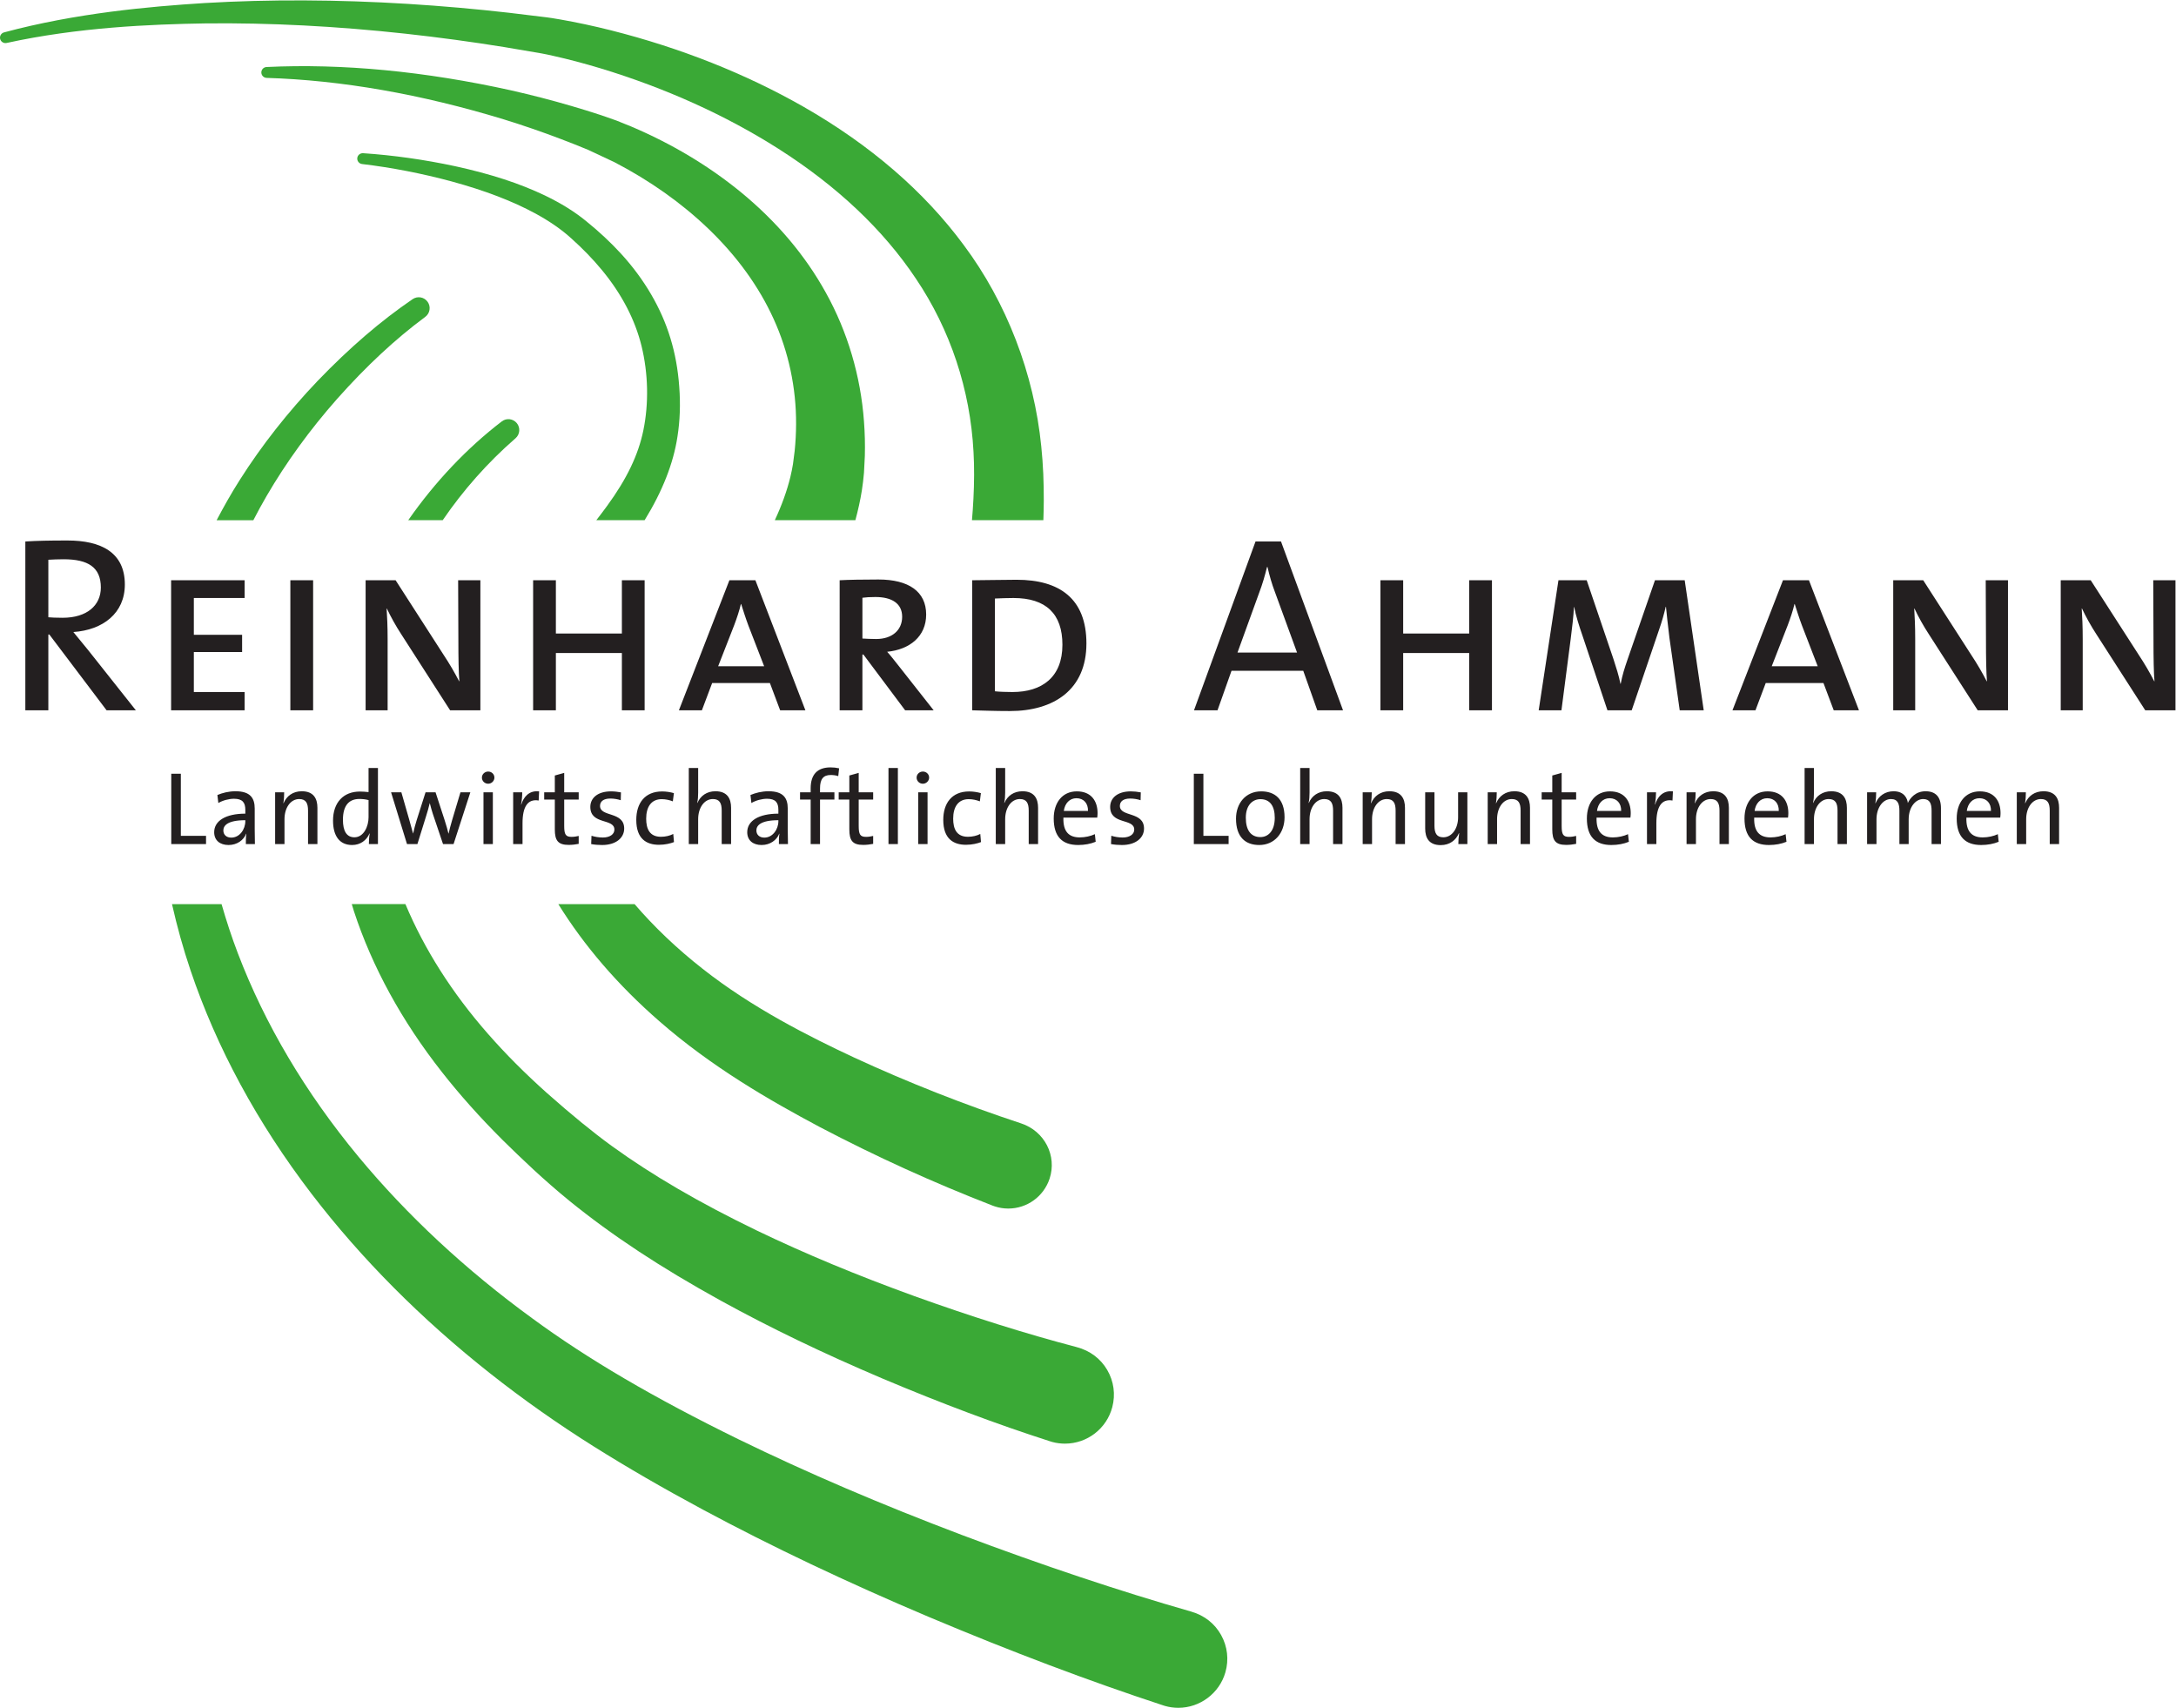 <?xml version="1.0" encoding="UTF-8" standalone="no"?>
<svg
   xmlns:dc="http://purl.org/dc/elements/1.1/"
   xmlns:cc="http://creativecommons.org/ns#"
   xmlns:rdf="http://www.w3.org/1999/02/22-rdf-syntax-ns#"
   xmlns:svg="http://www.w3.org/2000/svg"
   xmlns="http://www.w3.org/2000/svg"
   xmlns:sodipodi="http://sodipodi.sourceforge.net/DTD/sodipodi-0.dtd"
   xmlns:inkscape="http://www.inkscape.org/namespaces/inkscape"
   version="1.1"
   id="svg2"
   xml:space="preserve"
   width="266.68"
   height="209.267"
   viewBox="0 0 266.68 209.267"
   sodipodi:docname="RA-Logo_CMYK.eps"><defs
     id="defs6" /><sodipodi:namedview
     pagecolor="#ffffff"
     bordercolor="#666666"
     borderopacity="1"
     objecttolerance="10"
     gridtolerance="10"
     guidetolerance="10"
     inkscape:pageopacity="0"
     inkscape:pageshadow="2"
     inkscape:window-width="640"
     inkscape:window-height="480"
     id="namedview4" /><g
     id="g10"
     inkscape:groupmode="layer"
     inkscape:label="ink_ext_XXXXXX"
     transform="matrix(1.333,0,0,-1.333,0,209.267)"><g
       id="g12"
       transform="scale(0.1)"><path
         d="m 959.645,1109.84 c 0.019,8.09 -0.118,16.47 -0.469,24.52 -0.383,8.59 -0.977,16.81 -1.836,25.11 -6.582,66.76 -31.945,132.58 -71.387,185.3 -36.32,49.15 -85.84,91.87 -147.168,126.97 -53.301,30.38 -112.851,54.02 -177.043,70.27 -15.867,4 -31.543,7.35 -46.629,9.99 l -2.793,0.46 c -3.007,0.52 -5.929,1.02 -9.375,1.46 l -34.765,4.22 c -30.664,3.5 -62.004,6.25 -93.125,8.19 -64.59,3.99 -127.285,4.26 -186.778,0.78 -51.211,-3.23 -118.488,-9.23 -184.57,-26.99 -2.629,-0.71 -4.211,-3.38 -3.566,-6.01 0.645,-2.65 3.313,-4.29 5.93,-3.71 65.742,14.39 132.285,17.17 182.891,17.99 59.043,0.64 120.449,-2.55 183.75,-9.46 30.527,-3.36 61.191,-7.51 91.133,-12.34 l 34.062,-5.8 c 3.172,-0.55 7.11,-1.43 10.614,-2.22 13.996,-3.12 28.261,-6.87 43.574,-11.49 59.953,-18.22 114.953,-43.07 163.457,-73.86 53.976,-34.33 96.523,-74.51 126.496,-119.44 31.668,-46.96 50,-102.06 52.996,-159.37 0.391,-6.81 0.578,-14.12 0.539,-21.16 -0.019,-7.38 -0.254,-14.47 -0.617,-21.84 -0.34,-6.86 -0.809,-13.34 -1.348,-19.71 h 65.637 c 0.184,5.96 0.379,11.87 0.391,18.14"
         style="fill:#3aa936;fill-opacity:1;fill-rule:nonzero;stroke:none"
         id="path14" /><path
         d="m 792.379,1118.98 c 0.84,5.38 1.492,10.81 1.961,16.36 l 0.793,15.56 c 0.273,10.64 0.019,20.64 -0.781,31.44 -2.989,41.72 -15.137,82.74 -35.137,118.62 -18.945,34.27 -45.195,65.3 -78.027,92.26 -29.59,24.23 -63.547,44.55 -100.997,60.44 l -13.546,5.46 -13.934,4.88 c -9.16,3.01 -18.195,5.8 -27.344,8.47 -17.922,5.26 -36.496,10.07 -55.234,14.3 -79.492,17.61 -155.129,24.84 -225.098,21.52 -2.676,-0.13 -4.785,-2.35 -4.765,-5.04 0.027,-2.68 2.168,-4.87 4.851,-4.96 68.586,-2.09 141.926,-14.91 217.949,-38.09 17.578,-5.43 35.129,-11.47 52.168,-17.95 8.586,-3.24 17.141,-6.64 25.52,-10.12 l 24.121,-11.32 c 32.723,-17 61.816,-37.61 86.484,-61.28 26.239,-25.21 46.395,-53.08 59.903,-82.84 13.711,-30.05 20.859,-63.49 20.644,-96.75 -0.019,-7.99 -0.48,-16.72 -1.301,-24.54 l -1.582,-12.29 c -0.632,-3.81 -1.406,-7.62 -2.312,-11.41 -3.137,-12.96 -8.008,-26.41 -14.356,-40 h 74.071 c 2.48,9.21 4.523,18.33 5.949,27.28"
         style="fill:#3aa936;fill-opacity:1;fill-rule:nonzero;stroke:none"
         id="path16" /><path
         d="m 622.848,1168.55 c 2.304,14.48 2.859,29.89 1.64,45.83 -1.125,15.78 -3.867,30.85 -8.164,44.78 -8.261,27.32 -23.918,54.11 -45.293,77.45 -9.472,10.36 -20.304,20.48 -32.148,30.02 -10.528,8.64 -22.93,16.35 -37.949,23.6 -23.371,11.13 -49.532,19.66 -82.356,26.86 -28.387,6.07 -56.922,10.11 -84.793,11.98 -2.734,0.11 -5.058,-1.84 -5.312,-4.53 -0.254,-2.7 1.699,-5.11 4.394,-5.43 27.285,-3.25 54.981,-8.63 82.313,-15.99 30.695,-8.37 55.957,-18.05 77.199,-29.56 13.184,-7.22 23.926,-14.67 32.851,-22.8 10.684,-9.55 19.942,-19.14 28.329,-29.3 18.078,-21.93 30.273,-45.37 36.261,-69.64 6.172,-25.24 6.778,-52.77 1.68,-77.52 -4.648,-22.6 -15.254,-44.7 -33.398,-69.53 -3.196,-4.39 -6.485,-8.72 -9.856,-13.07 h 44.406 c 16.309,26.46 26.512,52.29 30.196,76.85"
         style="fill:#3aa936;fill-opacity:1;fill-rule:nonzero;stroke:none"
         id="path18" /><path
         d="m 606.098,631.23 c 48.332,-42.277 101.789,-72.968 147.726,-97.421 52.051,-27.278 103.953,-50.879 158.895,-72.227 l 1.73,-0.602 c 4.071,-1.351 8.289,-2.039 12.539,-2.039 17.293,0 32.567,11.039 38.008,27.481 6.914,20.957 -4.504,43.637 -26.144,50.789 -52.227,17.238 -103.829,37.574 -153.368,60.445 -41.054,19.168 -94.015,45.782 -139.492,81.68 -23.664,18.555 -44.504,38.445 -62.558,59.453 h -70.118 c 23.848,-38.457 54.872,-74.531 92.782,-107.559"
         style="fill:#3aa936;fill-opacity:1;fill-rule:nonzero;stroke:none"
         id="path20" /><path
         d="m 245.074,1113.89 c 17.977,30.9 39.805,60.95 64.832,89.29 27.063,30.41 53.574,55.08 81.067,75.43 4.375,3.25 5.351,9.4 2.187,13.83 -3.144,4.45 -9.258,5.55 -13.781,2.48 -29.441,-20.08 -58.016,-44.67 -87.402,-75.21 -27.352,-28.67 -51.395,-59.26 -71.454,-90.87 -7.746,-12.12 -14.726,-24.56 -21.359,-37.14 h 33.762 c 3.855,7.46 7.859,14.87 12.148,22.19"
         style="fill:#3aa936;fill-opacity:1;fill-rule:nonzero;stroke:none"
         id="path22" /><path
         d="M 175.152,677.969 C 199.156,606.797 236.578,537.691 286.391,472.551 332.027,412.941 387.359,357.309 450.836,307.23 480.844,283.52 512.945,260.922 546.227,240.039 577.125,220.66 609.84,201.73 646.266,182.16 710.133,147.922 778.043,115.66 853.91,83.551 930.355,51.371 1000.82,24.781 1069.12,2.332 L 1070.96,1.75 C 1075,0.578 1079.17,0 1083.34,0 c 19.99,0 37.79,13.422 43.28,32.629 3.32,11.562 1.93,23.723 -3.91,34.242 -5.83,10.508 -15.42,18.129 -27.64,21.617 -65.88,18.852 -136.863,42.563 -210.972,70.481 -74.739,28.293 -141.719,56.992 -204.766,87.703 -78.516,38.469 -138.867,73.84 -189.98,111.359 -61.211,44.559 -115.02,94.61 -159.914,148.75 -48.672,58.789 -85.926,121.645 -110.762,186.832 -5.684,14.844 -10.594,29.95 -14.981,45.176 h -45.566 c 4.629,-20.488 10.254,-40.832 17.023,-60.82"
         style="fill:#3aa936;fill-opacity:1;fill-rule:nonzero;stroke:none"
         id="path24" /><path
         d="m 473.98,1167.03 c 4.083,3.56 4.598,9.69 1.192,13.88 -3.438,4.19 -9.551,4.91 -13.828,1.61 -32.199,-24.65 -61.446,-55.64 -86.028,-90.82 h 31.7 c 18.789,27.51 41.261,52.99 66.964,75.33"
         style="fill:#3aa936;fill-opacity:1;fill-rule:nonzero;stroke:none"
         id="path26" /><path
         d="m 325.395,732.266 c 16.789,-51.164 43.996,-100.899 80.89,-147.832 16.445,-20.973 34.695,-41.403 55.828,-62.504 17.082,-16.828 37.766,-36.68 61.672,-56.129 39.168,-31.742 83.34,-60.84 139.004,-91.582 45.391,-24.957 93.867,-48.297 148.203,-71.387 54.785,-23.121 105.274,-42.051 154.121,-57.754 0.782,-0.277 1.719,-0.547 2.559,-0.769 3.75,-0.989 7.598,-1.477 11.445,-1.477 20.438,0 38.343,13.809 43.513,33.578 3.07,11.641 1.41,23.762 -4.66,34.16 -6.06,10.371 -15.81,17.77 -28.111,21.012 -46.574,12.219 -96.769,27.988 -149.171,46.859 -52.899,19.161 -100.223,38.84 -144.637,60.188 -52.696,25.453 -96.34,50.859 -133.418,77.703 -17.676,12.84 -36.68,28.359 -59.758,48.77 -20.418,18.265 -38.152,36.07 -54.227,54.418 -33.007,37.609 -58.449,77.695 -75.918,119.269 h -49.316 c 0.684,-2.168 1.27,-4.375 1.981,-6.523"
         style="fill:#3aa936;fill-opacity:1;fill-rule:nonzero;stroke:none"
         id="path28" /><path
         d="M 2000.13,916.953 V 1036.5 h -20.45 l 0.22,-54.488 c 0,-17.696 0.23,-30.567 0.92,-38.379 h -0.22 c -4.14,8.047 -8.98,16.308 -14.02,23.906 l -44.38,68.961 h -27.58 V 916.953 h 20.22 v 65.059 c 0,12.871 -0.45,20.918 -0.92,28.498 h 0.25 c 3.44,-7.35 8.27,-16.076 13.09,-23.44 l 45.06,-70.117 h 27.81 m -154,0 V 1036.5 h -20.47 l 0.23,-54.488 c 0,-17.696 0.24,-30.567 0.92,-38.379 h -0.23 c -4.14,8.047 -8.97,16.308 -14.01,23.906 l -44.37,68.961 h -27.58 V 916.953 h 20.21 v 65.059 c 0,12.871 -0.46,20.918 -0.91,28.498 h 0.23 c 3.44,-7.35 8.28,-16.076 13.11,-23.44 l 45.04,-70.117 h 27.83 z m -174.94,40.469 h -42.29 l 14.71,37.695 c 2.52,6.663 4.82,13.553 6.21,19.533 h 0.23 c 1.84,-5.74 4.14,-13.09 6.66,-19.767 l 14.48,-37.461 z m 37.93,-40.469 -45.98,119.547 h -23.89 l -46.44,-119.547 h 21.15 l 9.43,25.059 h 53.09 l 9.43,-25.059 h 23.21 z m -142.74,0 -17.48,119.547 h -27.34 l -25.3,-73.102 c -2.75,-8.046 -4.6,-13.789 -6.21,-22.07 h -0.23 c -1.37,7.129 -3.89,14.942 -6.43,22.754 l -24.59,72.418 h -25.97 l -18.17,-119.547 h 20.92 l 8.5,65.527 c 1.38,11.016 2.54,20.23 2.99,29.41 h 0.23 c 1.39,-7.57 4.61,-17.691 7.58,-26.187 l 22.99,-68.75 h 22.3 l 25.06,73.789 c 2.75,7.832 4.82,15.178 6.21,21.388 h 0.23 c 0.69,-6.68 1.61,-16.095 3.21,-28.732 l 9.43,-66.445 h 22.07 z m -194.69,0 V 1036.5 h -20.93 v -48.98 h -60.69 v 48.98 h -20.91 V 916.953 h 20.91 v 52.637 h 60.69 v -52.637 h 20.93 z m -179.21,53.106 h -54.73 l 20,55.171 c 2.99,7.82 5.29,15.86 7.13,23.44 h 0.45 c 1.85,-8.04 3.92,-15.39 6.91,-23.22 l 20.24,-55.391 z m 42.28,-53.106 -57.01,155.177 h -23.44 l -56.56,-155.177 h 21.62 l 12.87,36.328 h 65.96 l 12.89,-36.328 h 23.67 z m -257.987,60.235 c 0,-29.883 -18.847,-43.438 -45.957,-43.438 -5.293,0 -12.421,0.234 -16.093,0.684 v 85.276 c 5.273,0.23 11.953,0.47 17.011,0.47 29.883,0 45.039,-14.5 45.039,-42.992 z m 22.071,1.152 c 0,41.37 -24.824,58.61 -64.141,58.61 -13.555,0 -30.801,-0.45 -40.898,-0.45 V 916.953 c 9.648,-0.215 20.449,-0.683 34.707,-0.683 40.234,0 70.332,19.531 70.332,62.07 z m -169.414,24.59 c 0,-12.422 -9.414,-20.45 -23.907,-20.45 -4.355,0 -8.964,0.235 -12.636,0.45 v 37.48 c 3.457,0.45 6.894,0.68 11.953,0.68 15.176,0 24.59,-5.97 24.59,-18.16 z m 28.965,-85.977 -32.403,41.152 c -3.906,4.825 -7.363,9.434 -10.351,12.637 20.683,2.071 35.859,14.043 35.859,34.258 0,21.15 -16.094,32.19 -43.906,32.19 -14.239,0 -27.813,-0.24 -35.625,-0.69 V 916.953 h 20.918 v 51.27 h 0.918 l 38.379,-51.27 h 26.211 z m -155.84,40.469 H 660.25 l 14.727,37.695 c 2.519,6.663 4.804,13.553 6.191,19.533 h 0.234 c 1.836,-5.74 4.141,-13.09 6.661,-19.767 l 14.492,-37.461 z M 740.484,916.953 694.508,1036.5 H 670.602 L 624.176,916.953 h 21.133 l 9.433,25.059 h 53.106 l 9.414,-25.059 h 23.222 z m -147.812,0 V 1036.5 H 571.754 V 987.52 H 511.07 v 48.98 H 490.152 V 916.953 h 20.918 v 52.637 h 60.684 v -52.637 h 20.918 z m -151.016,0 V 1036.5 h -20.449 l 0.215,-54.488 c 0,-17.696 0.234,-30.567 0.918,-38.379 h -0.215 c -4.141,8.047 -8.984,16.308 -14.023,23.906 L 363.727,1036.5 H 336.148 V 916.953 h 20.235 v 65.059 c 0,12.871 -0.469,20.918 -0.918,28.498 h 0.215 c 3.457,-7.35 8.281,-16.076 13.105,-23.44 l 45.059,-70.117 h 27.812 z m -153.769,0 V 1036.5 H 266.949 V 916.953 h 20.938 z m -62.989,0 v 16.797 h -46.679 v 36.758 h 44.375 v 15.879 h -44.375 v 33.793 h 46.679 v 16.32 H 157.32 V 916.953 h 67.578 z M 92.711,1029.82 c 0,-16.54 -12.871,-27.81 -35.156,-27.81 -6.211,0 -10.801,0.24 -13.105,0.47 v 52.87 c 4.141,0.22 8.73,0.45 14.024,0.45 22.52,0 34.238,-7.36 34.238,-25.98 z m 32.207,-112.867 -43.926,55.41 c -4.141,5.059 -8.945,11.035 -13.555,16.543 27.129,1.836 47.343,17.244 47.343,43.674 0,29.65 -22.07,40.47 -52.636,40.47 -17.012,0 -28.262,-0.24 -38.848,-0.92 V 916.953 h 21.152 v 69.668 h 0.918 l 52.637,-69.668 h 26.914 v 0"
         style="fill:#231f20;fill-opacity:1;fill-rule:nonzero;stroke:none"
         id="path30" /><path
         d="m 1893.12,793.984 v 33.34 c 0,8.418 -3.44,15.215 -14.36,15.215 -8.14,0 -13.98,-4.394 -16.77,-10.996 l -0.18,0.078 c 0.57,2.793 0.76,7.188 0.76,9.961 h -8.34 v -47.598 h 8.62 v 22.891 c 0,10.547 5.66,18.496 13.51,18.496 6.33,0 8.15,-3.926 8.15,-10.644 v -30.743 h 8.61 m -62.64,30.469 h -22.22 c 0.97,6.992 5.37,11.68 11.6,11.68 6.7,0 10.82,-4.688 10.62,-11.68 z m 8.81,-2.012 c 0,10.899 -5.64,20 -19.06,20 -13.5,0 -21.25,-10.625 -21.25,-24.902 0,-16.758 7.85,-24.414 22.5,-24.414 5.94,0 11.5,1.055 16.09,2.969 l -0.76,6.992 c -3.83,-1.816 -9,-2.969 -13.89,-2.969 -10.15,0 -15.42,5.469 -15.03,18.203 H 1839 c 0.19,1.621 0.29,2.969 0.29,4.121 z m -54.78,-28.457 v 32.95 c 0,10.722 -5.18,15.605 -14.18,15.605 -9.18,0 -14.26,-6.309 -16.27,-10.82 -0.39,3.847 -3.07,10.82 -13.13,10.82 -7.67,0 -13.79,-4.297 -16.56,-10.996 l -0.2,0.078 c 0.57,2.871 0.77,7.188 0.77,9.961 h -8.34 v -47.598 h 8.63 v 22.696 c 0,10.937 6.02,18.691 13.3,18.691 6.52,0 7.77,-4.785 7.77,-10.742 v -30.645 h 8.52 v 22.696 c 0,11.504 6.52,18.691 13.32,18.691 6.21,0 7.75,-4.219 7.75,-10.84 v -30.547 h 8.62 z m -86.49,0 v 33.34 c 0,8.418 -3.45,15.215 -14.37,15.215 -7.95,0 -13.79,-4.199 -16.57,-10.723 l -0.19,0.098 c 0.68,2.5 0.86,6.426 0.86,9.492 v 22.5 h -8.61 v -69.922 h 8.61 v 22.891 c 0,10.547 5.66,18.496 13.51,18.496 6.33,0 8.15,-3.926 8.15,-10.644 v -30.743 h 8.61 z m -62.63,30.469 h -22.23 c 0.96,6.992 5.37,11.68 11.6,11.68 6.7,0 10.82,-4.688 10.63,-11.68 z m 8.8,-2.012 c 0,10.899 -5.64,20 -19.06,20 -13.49,0 -21.25,-10.625 -21.25,-24.902 0,-16.758 7.85,-24.414 22.5,-24.414 5.94,0 11.49,1.055 16.1,2.969 l -0.77,6.992 c -3.84,-1.816 -9,-2.969 -13.9,-2.969 -10.14,0 -15.41,5.469 -15.02,18.203 h 31.11 c 0.2,1.621 0.29,2.969 0.29,4.121 z m -54.68,-28.457 v 33.34 c 0,8.418 -3.46,15.215 -14.36,15.215 -8.16,0 -14,-4.394 -16.78,-10.996 l -0.19,0.078 c 0.58,2.793 0.78,7.188 0.78,9.961 h -8.34 v -47.598 h 8.63 v 22.891 c 0,10.547 5.65,18.496 13.5,18.496 6.31,0 8.14,-3.926 8.14,-10.644 v -30.743 h 8.62 z m -51.43,48.457 c -9.49,1.075 -14.37,-5.546 -16.39,-12.148 h -0.19 c 0.78,3.926 1.05,8.32 1.05,11.289 h -8.32 v -47.598 h 8.62 v 19.161 c 0,15.214 4.78,22.597 14.84,20.878 l 0.39,8.418 z m -47.6,-17.988 h -22.22 c 0.95,6.992 5.35,11.68 11.58,11.68 6.7,0 10.82,-4.688 10.64,-11.68 z m 8.81,-2.012 c 0,10.899 -5.66,20 -19.06,20 -13.52,0 -21.27,-10.625 -21.27,-24.902 0,-16.758 7.85,-24.414 22.5,-24.414 5.94,0 11.5,1.055 16.11,2.969 l -0.78,6.992 c -3.83,-1.816 -9,-2.969 -13.88,-2.969 -10.16,0 -15.43,5.469 -15.04,18.203 H 1499 c 0.19,1.621 0.29,2.969 0.29,4.121 z M 1449.1,794.18 v 7.285 c -1.92,-0.488 -4.32,-0.86 -6.51,-0.86 -5.37,0 -6.81,2.11 -6.81,9.961 v 24.317 h 13.32 v 6.699 h -13.32 v 17.832 l -8.62,-2.402 v -15.43 h -9.76 v -6.699 h 9.76 V 807.48 c 0,-10.234 2.97,-14.257 12.74,-14.257 3.06,0 6.52,0.39 9.2,0.957 z m -42.43,-0.196 v 33.34 c 0,8.418 -3.45,15.215 -14.37,15.215 -8.13,0 -13.98,-4.394 -16.76,-10.996 l -0.19,0.078 c 0.58,2.793 0.76,7.188 0.76,9.961 h -8.32 v -47.598 h 8.61 v 22.891 c 0,10.547 5.65,18.496 13.5,18.496 6.33,0 8.14,-3.926 8.14,-10.644 v -30.743 h 8.63 z m -57.57,0 v 47.598 h -8.52 v -22.891 c 0,-10.527 -5.74,-18.476 -13.59,-18.476 -6.23,0 -8.15,3.926 -8.15,10.625 v 30.742 h -8.53 v -33.32 c 0,-8.438 3.36,-15.235 14.27,-15.235 8.15,0 13.99,4.414 16.76,11.016 l 0.2,-0.098 c -0.47,-2.773 -0.76,-7.168 -0.76,-9.961 h 8.32 z m -57.37,0 v 33.34 c 0,8.418 -3.45,15.215 -14.37,15.215 -8.13,0 -13.97,-4.394 -16.76,-10.996 l -0.18,0.078 c 0.57,2.793 0.77,7.188 0.77,9.961 h -8.34 v -47.598 h 8.61 v 22.891 c 0,10.547 5.66,18.496 13.52,18.496 6.32,0 8.14,-3.926 8.14,-10.644 v -30.743 h 8.61 z m -57.46,0 v 33.34 c 0,8.418 -3.45,15.215 -14.37,15.215 -7.95,0 -13.79,-4.199 -16.57,-10.723 l -0.19,0.098 c 0.68,2.5 0.86,6.426 0.86,9.492 v 22.5 h -8.61 v -69.922 h 8.61 v 22.891 c 0,10.547 5.66,18.496 13.5,18.496 6.32,0 8.14,-3.926 8.14,-10.644 v -30.743 h 8.63 z m -62.26,24.141 c 0,-12.168 -6.12,-17.715 -13.21,-17.715 -8.73,0 -13.41,6.309 -13.41,17.813 0,11.777 6.5,17.05 13.41,17.05 8.81,0 13.21,-6.328 13.21,-17.148 z m 9,0.469 c 0,17.148 -9.28,23.847 -21.44,23.847 -14.38,0 -23.19,-11.093 -23.19,-25.078 0,-16.758 8.44,-24.238 21.37,-24.238 14.08,0 23.26,11.113 23.26,25.469 z m -51.43,-24.61 v 7.579 h -23.18 v 57.07 h -8.81 v -64.649 h 31.99 z m -77.77,14.278 c 0,15.996 -22.21,10.332 -22.21,20.781 0,4.121 3.15,6.797 9.48,6.797 3.16,0 6.6,-0.567 9.57,-1.524 l 0.19,7.188 c -2.87,0.566 -6.23,0.937 -9.1,0.937 -12.44,0 -19.06,-6.211 -19.06,-14.257 0,-16.758 22.13,-10.254 22.13,-20.879 0,-4.414 -4.3,-7.285 -10.63,-7.285 -3.65,0 -7.48,0.664 -10.45,1.621 l -0.27,-7.657 c 2.97,-0.566 6.5,-0.859 10.04,-0.859 12.66,0 20.31,6.504 20.31,15.137 z m -51.52,16.191 h -22.227 c 0.957,6.992 5.371,11.68 11.601,11.68 6.699,0 10.816,-4.688 10.626,-11.68 z m 8.81,-2.012 c 0,10.899 -5.65,20 -19.065,20 -13.496,0 -21.25,-10.625 -21.25,-24.902 0,-16.758 7.852,-24.414 22.5,-24.414 5.938,0 11.485,1.055 16.095,2.969 l -0.76,6.992 c -3.85,-1.816 -9.007,-2.969 -13.909,-2.969 -10.137,0 -15.41,5.469 -15.02,18.203 h 31.109 c 0.2,1.621 0.3,2.969 0.3,4.121 z m -54.69,-28.457 v 33.34 c 0,8.418 -3.457,15.215 -14.355,15.215 -7.95,0 -13.809,-4.199 -16.582,-10.723 l -0.196,0.098 c 0.664,2.5 0.879,6.426 0.879,9.492 v 22.5 h -8.633 v -69.922 h 8.633 v 22.891 c 0,10.547 5.645,18.496 13.496,18.496 6.309,0 8.145,-3.926 8.145,-10.644 v -30.743 h 8.613 z m -52.48,1.817 -0.664,7.48 c -3.086,-1.64 -7.286,-2.597 -11.309,-2.597 -10.547,0 -13.613,7.382 -13.613,16.679 0,10.821 4.707,17.91 14.277,17.91 3.731,0 7.285,-0.859 10.254,-2.011 l 0.957,7.558 c -3.359,0.957 -7.09,1.543 -10.82,1.543 -15.899,0 -23.77,-10.82 -23.77,-26.152 0,-17.539 9.492,-22.891 20.879,-22.891 5.567,0 10.645,1.231 13.809,2.481 z m -49.141,-1.817 v 47.598 h -8.613 v -47.598 h 8.613 z m 1.445,61.114 c 0,3.164 -2.597,5.547 -5.761,5.547 -3.164,0 -5.743,-2.481 -5.743,-5.547 0,-3.164 2.579,-5.645 5.743,-5.645 3.164,0 5.761,2.578 5.761,5.645 z m -28.73,-61.114 v 69.922 h -8.633 v -69.922 h 8.633 z m -22.715,0.196 v 7.285 c -1.914,-0.488 -4.297,-0.86 -6.504,-0.86 -5.371,0 -6.797,2.11 -6.797,9.961 v 24.317 h 13.301 v 6.699 h -13.301 v 17.832 l -8.613,-2.402 v -15.43 h -9.785 v -6.699 h 9.785 V 807.48 c 0,-10.234 2.949,-14.257 12.715,-14.257 3.086,0 6.523,0.39 9.199,0.957 z m -31.309,69.433 c -2.597,0.586 -5.175,0.86 -7.851,0.86 -11.875,0 -18.301,-6.211 -18.301,-19.336 v -3.555 h -9.765 v -6.699 h 9.765 v -40.899 h 8.613 v 40.899 h 13.223 v 6.699 h -13.223 v 3.652 c 0,8.418 2.969,12.246 9.786,12.246 2.285,0 4.785,-0.292 6.972,-1.035 l 0.781,7.168 z m -55.839,-48.554 c 0,-7.481 -5.176,-15.137 -12.93,-15.137 -4.395,0 -7.285,2.578 -7.285,6.621 0,4.297 3.633,9.375 20.215,9.375 v -0.859 z m 8.808,-21.075 c -0.097,4.121 -0.195,9.2 -0.195,13.711 v 18.946 c 0,9.492 -3.926,15.898 -17.617,15.898 -6.328,0 -12.071,-1.523 -16.66,-3.437 l 0.859,-7.383 c 4.121,2.5 9.863,3.926 14.355,3.926 7.852,0 10.45,-3.536 10.45,-10.157 v -3.535 c -18.008,0 -28.633,-6.601 -28.633,-17.051 0,-7.558 5.351,-11.777 13.203,-11.777 7.852,0 13.906,4.512 16.191,10.352 h 0.196 c -0.489,-2.696 -0.489,-6.133 -0.489,-9.493 h 8.34 z m -52.285,0 v 33.34 c 0,8.418 -3.457,15.215 -14.375,15.215 -7.949,0 -13.789,-4.199 -16.562,-10.723 l -0.196,0.098 c 0.664,2.5 0.86,6.426 0.86,9.492 v 22.5 h -8.614 v -69.922 h 8.614 v 22.891 c 0,10.547 5.644,18.496 13.515,18.496 6.309,0 8.125,-3.926 8.125,-10.644 v -30.743 h 8.633 z m -52.5,1.817 -0.664,7.48 c -3.066,-1.64 -7.285,-2.597 -11.309,-2.597 -10.527,0 -13.593,7.382 -13.593,16.679 0,10.821 4.687,17.91 14.277,17.91 3.73,0 7.266,-0.859 10.234,-2.011 l 0.977,7.558 c -3.359,0.957 -7.09,1.543 -10.84,1.543 -15.898,0 -23.75,-10.82 -23.75,-26.152 0,-17.539 9.473,-22.891 20.879,-22.891 5.547,0 10.625,1.231 13.789,2.481 z m -45.781,12.461 c 0,15.996 -22.207,10.332 -22.207,20.781 0,4.121 3.144,6.797 9.472,6.797 3.165,0 6.602,-0.567 9.571,-1.524 l 0.195,7.188 c -2.871,0.566 -6.211,0.937 -9.101,0.937 -12.442,0 -19.063,-6.211 -19.063,-14.257 0,-16.758 22.129,-10.254 22.129,-20.879 0,-4.414 -4.297,-7.285 -10.625,-7.285 -3.633,0 -7.461,0.664 -10.43,1.621 l -0.293,-7.657 c 2.969,-0.566 6.504,-0.859 10.059,-0.859 12.637,0 20.293,6.504 20.293,15.137 z M 532.047,794.18 v 7.285 c -1.934,-0.488 -4.317,-0.86 -6.524,-0.86 -5.371,0 -6.796,2.11 -6.796,9.961 v 24.317 h 13.32 v 6.699 h -13.32 v 17.832 l -8.633,-2.402 v -15.43 h -9.766 v -6.699 h 9.766 V 807.48 c 0,-10.234 2.969,-14.257 12.754,-14.257 3.066,0 6.504,0.39 9.199,0.957 z m -36.406,48.261 c -9.473,1.075 -14.375,-5.546 -16.387,-12.148 h -0.195 c 0.781,3.926 1.074,8.32 1.074,11.289 h -8.34 v -47.598 h 8.613 v 19.161 c 0,15.214 4.785,22.597 14.844,20.878 l 0.391,8.418 z m -42.52,-48.457 v 47.598 h -8.613 v -47.598 h 8.613 z m 1.426,61.114 c 0,3.164 -2.578,5.547 -5.742,5.547 -3.164,0 -5.742,-2.481 -5.742,-5.547 0,-3.164 2.578,-5.645 5.742,-5.645 3.164,0 5.742,2.578 5.742,5.645 z m -22.109,-13.516 h -9.102 l -7.676,-25.664 c -1.426,-4.785 -2.285,-8.223 -3.242,-12.266 h -0.117 c -0.86,3.653 -1.719,6.719 -3.613,12.657 l -8.243,25.273 h -9.199 l -8.144,-25.566 c -1.25,-3.926 -2.305,-8.047 -3.262,-12.266 h -0.098 c -0.957,3.73 -2.187,8.047 -3.437,12.461 l -7.285,25.371 h -9.473 l 14.648,-47.598 h 9.571 l 7.949,25.567 c 1.25,4.043 2.402,7.773 3.359,11.992 h 0.098 c 0.859,-3.359 1.719,-6.523 2.676,-9.492 l 9.472,-28.067 h 9.688 l 15.43,47.598 z m -93.594,-22.988 c 0,-8.321 -4.395,-18.379 -13.008,-18.379 -7.207,0 -10.547,5.84 -10.547,16.094 0,13.691 6.035,19.14 15.137,19.14 2.676,0 5.547,-0.273 8.418,-1.035 v -15.82 z m 8.633,-24.61 v 69.922 h -8.633 v -22.129 c -2.871,0.293 -5.449,0.489 -8.028,0.489 -15.039,0 -24.628,-10.059 -24.628,-26.719 0,-13.906 5.859,-22.422 17.539,-22.422 7.461,0 13.3,4.219 15.996,10.625 l 0.195,-0.098 c -0.586,-2.773 -0.781,-6.992 -0.781,-9.668 h 8.34 z m -55.645,0 v 33.34 c 0,8.418 -3.457,15.215 -14.375,15.215 -8.144,0 -13.984,-4.394 -16.758,-10.996 l -0.195,0.078 c 0.566,2.793 0.762,7.188 0.762,9.961 h -8.321 v -47.598 h 8.614 v 22.891 c 0,10.547 5.644,18.496 13.515,18.496 6.309,0 8.125,-3.926 8.125,-10.644 v -30.743 h 8.633 z m -66.289,21.075 c 0,-7.481 -5.156,-15.137 -12.93,-15.137 -4.414,0 -7.265,2.578 -7.265,6.621 0,4.297 3.632,9.375 20.195,9.375 v -0.859 z m 8.809,-21.075 c -0.098,4.121 -0.176,9.2 -0.176,13.711 v 18.946 c 0,9.492 -3.946,15.898 -17.637,15.898 -6.328,0 -12.07,-1.523 -16.66,-3.437 l 0.859,-7.383 c 4.121,2.5 9.864,3.926 14.375,3.926 7.852,0 10.43,-3.536 10.43,-10.157 v -3.535 c -18.008,0 -28.633,-6.601 -28.633,-17.051 0,-7.558 5.352,-11.777 13.223,-11.777 7.851,0 13.887,4.512 16.172,10.352 h 0.195 c -0.469,-2.696 -0.469,-6.133 -0.469,-9.493 h 8.321 z m -44.922,0 v 7.579 h -23.164 v 57.07 h -8.809 v -64.649 h 31.973 v 0"
         style="fill:#231f20;fill-opacity:1;fill-rule:nonzero;stroke:none"
         id="path32" /></g></g></svg>
